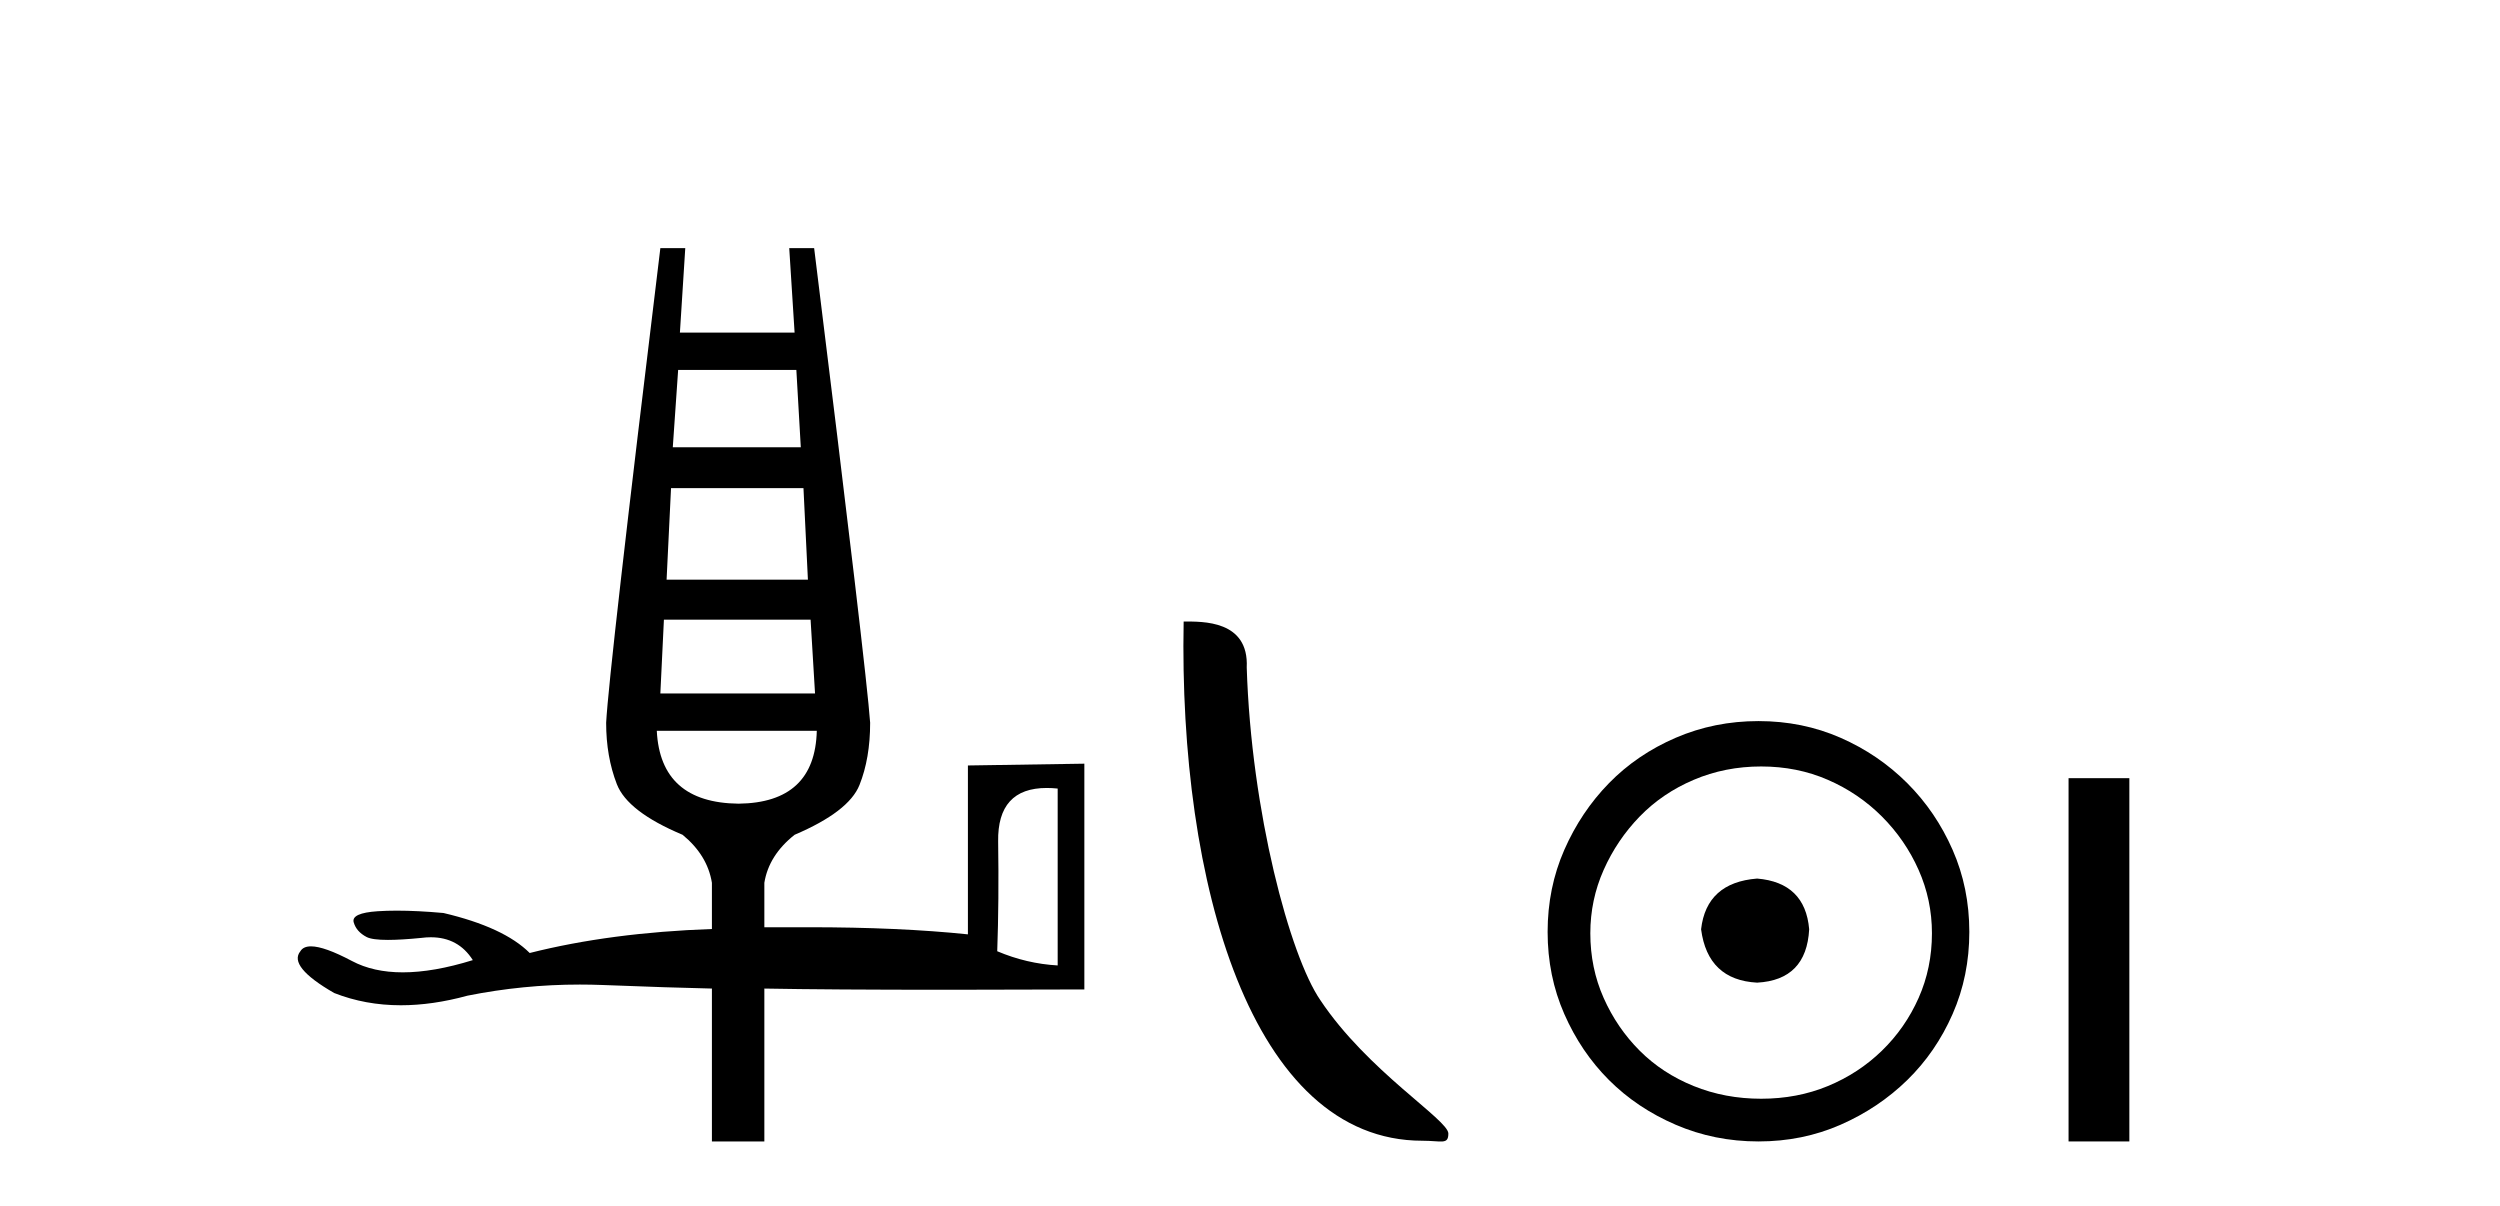 <?xml version='1.0' encoding='UTF-8' standalone='yes'?><svg xmlns='http://www.w3.org/2000/svg' xmlns:xlink='http://www.w3.org/1999/xlink' width='85.0' height='41.0' ><path d='M 27.076 12.577 L 27.227 15.206 L 22.875 15.206 L 23.057 12.577 ZM 27.318 16.597 L 27.469 19.709 L 22.664 19.709 L 22.815 16.597 ZM 27.56 21.069 L 27.711 23.578 L 22.452 23.578 L 22.573 21.069 ZM 27.771 24.847 Q 27.711 27.295 25.112 27.325 Q 22.452 27.295 22.331 24.847 ZM 35.589 26.791 Q 35.766 26.791 35.961 26.811 L 35.961 32.825 Q 34.904 32.765 33.906 32.342 Q 33.967 30.619 33.937 28.61 Q 33.909 26.791 35.589 26.791 ZM 22.452 8.437 Q 20.7 22.822 20.609 24.575 Q 20.609 25.723 20.972 26.66 Q 21.334 27.597 23.208 28.383 Q 24.054 29.078 24.205 30.015 L 24.205 31.586 Q 20.76 31.707 18.01 32.402 Q 17.133 31.526 15.078 31.042 Q 14.192 30.962 13.493 30.962 Q 13.144 30.962 12.842 30.982 Q 11.935 31.042 12.026 31.36 Q 12.117 31.677 12.464 31.858 Q 12.654 31.957 13.19 31.957 Q 13.636 31.957 14.323 31.889 Q 14.491 31.867 14.647 31.867 Q 15.583 31.867 16.076 32.644 Q 14.736 33.06 13.695 33.06 Q 12.692 33.06 11.966 32.674 Q 11.026 32.176 10.574 32.176 Q 10.312 32.176 10.213 32.342 Q 9.79 32.856 11.361 33.762 Q 12.419 34.179 13.631 34.179 Q 14.703 34.179 15.894 33.853 Q 17.783 33.475 19.714 33.475 Q 20.1 33.475 20.488 33.49 Q 22.815 33.581 24.205 33.611 L 24.205 38.809 L 25.988 38.809 L 25.988 33.611 Q 28.164 33.652 32.274 33.652 Q 34.329 33.652 36.868 33.641 L 36.868 25.965 L 32.909 26.026 L 32.909 31.768 Q 30.582 31.526 27.499 31.526 L 25.988 31.526 L 25.988 30.015 Q 26.139 29.078 27.016 28.383 Q 28.859 27.597 29.222 26.691 Q 29.585 25.784 29.585 24.575 Q 29.464 22.822 27.681 8.437 L 26.834 8.437 L 27.016 11.308 L 23.117 11.308 L 23.299 8.437 Z' style='fill:#000000;stroke:none' /><path d='M 48.36 38.785 C 49.014 38.785 49.245 38.932 49.244 38.539 C 49.244 38.071 46.498 36.418 44.891 34.004 C 43.859 32.504 42.542 27.607 42.389 22.695 C 42.466 21.083 40.884 21.132 40.244 21.132 C 40.073 30.016 42.547 38.785 48.36 38.785 Z' style='fill:#000000;stroke:none' /><path d='M 59.742 29.871 C 58.593 29.962 57.958 30.537 57.837 31.595 C 57.988 32.745 58.623 33.35 59.742 33.41 C 60.862 33.35 61.451 32.745 61.512 31.595 C 61.421 30.537 60.831 29.962 59.742 29.871 ZM 59.879 26.06 C 60.695 26.06 61.451 26.211 62.147 26.514 C 62.843 26.816 63.455 27.232 63.985 27.761 C 64.514 28.291 64.93 28.896 65.232 29.576 C 65.535 30.257 65.686 30.975 65.686 31.731 C 65.686 32.518 65.535 33.251 65.232 33.932 C 64.93 34.612 64.514 35.21 63.985 35.724 C 63.455 36.238 62.843 36.639 62.147 36.926 C 61.451 37.214 60.695 37.357 59.879 37.357 C 59.062 37.357 58.298 37.214 57.587 36.926 C 56.876 36.639 56.264 36.238 55.75 35.724 C 55.236 35.21 54.827 34.612 54.525 33.932 C 54.222 33.251 54.071 32.518 54.071 31.731 C 54.071 30.975 54.222 30.257 54.525 29.576 C 54.827 28.896 55.236 28.291 55.75 27.761 C 56.264 27.232 56.876 26.816 57.587 26.514 C 58.298 26.211 59.062 26.06 59.879 26.06 ZM 59.788 24.517 C 58.79 24.517 57.852 24.706 56.975 25.084 C 56.098 25.462 55.341 25.977 54.706 26.627 C 54.071 27.277 53.564 28.034 53.186 28.896 C 52.808 29.758 52.619 30.688 52.619 31.686 C 52.619 32.684 52.808 33.614 53.186 34.476 C 53.564 35.338 54.071 36.087 54.706 36.722 C 55.341 37.357 56.098 37.864 56.975 38.242 C 57.852 38.62 58.79 38.809 59.788 38.809 C 60.786 38.809 61.716 38.62 62.578 38.242 C 63.44 37.864 64.196 37.357 64.847 36.722 C 65.497 36.087 66.011 35.338 66.389 34.476 C 66.768 33.614 66.957 32.684 66.957 31.686 C 66.957 30.688 66.768 29.758 66.389 28.896 C 66.011 28.034 65.497 27.277 64.847 26.627 C 64.196 25.977 63.44 25.462 62.578 25.084 C 61.716 24.706 60.786 24.517 59.788 24.517 Z' style='fill:#000000;stroke:none' /><path d='M 70.331 26.458 L 70.331 38.809 L 72.398 38.809 L 72.398 26.458 Z' style='fill:#000000;stroke:none' /></svg>